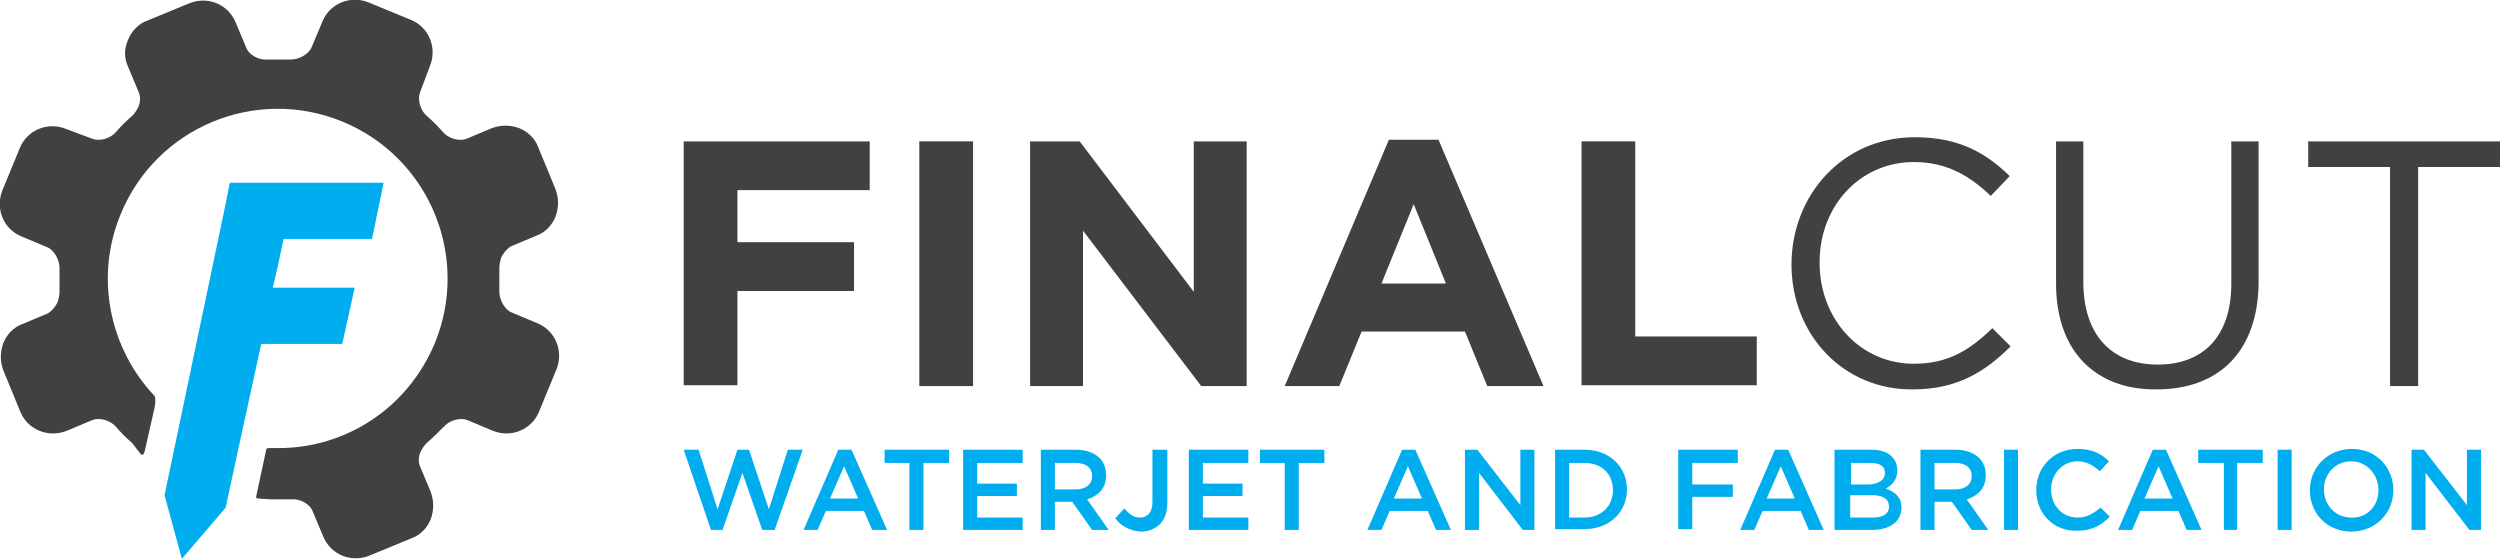 <?xml version="1.0" encoding="utf-8"?>
<!-- Generator: Adobe Illustrator 22.1.0, SVG Export Plug-In . SVG Version: 6.00 Build 0)  -->
<svg version="1.1" id="Layer_1" xmlns="http://www.w3.org/2000/svg" xmlns:xlink="http://www.w3.org/1999/xlink" x="0px" y="0px"
	 viewBox="0 0 302.4 67.6" style="enable-background:new 0 0 302.4 67.6;" xml:space="preserve">
<style type="text/css">
	.st0{fill:#414042;}
	.st1{fill:#00AEEF;}
</style>
<path class="st0" d="M32.7,60.4c0.9,0,1.7,0,2.6,0c1-0.1,2.2,0.6,2.5,1.4l1.3,3.1c0.9,2.2,3.4,3.2,5.6,2.3l5.1-2.1
	c1.1-0.4,1.9-1.3,2.3-2.3c0.4-1.1,0.4-2.2,0-3.3l-1.3-3.1c-0.2-0.5-0.2-1.2,0.1-1.8c0.2-0.4,0.4-0.7,0.7-1c0.7-0.6,1.4-1.3,2.1-2
	c0.7-0.8,2-1.1,2.8-0.8l3.1,1.3c2.2,0.9,4.7-0.1,5.6-2.3l2.1-5.1c0.9-2.2-0.1-4.7-2.3-5.6l-3.1-1.3c-0.8-0.3-1.5-1.5-1.5-2.5
	c0-1,0-1.9,0-2.9c0-0.4,0.1-0.8,0.2-1.2c0.3-0.6,0.7-1.1,1.2-1.4l3.1-1.3c1.1-0.4,1.9-1.3,2.3-2.3c0.4-1.1,0.4-2.2,0-3.3l-2.1-5.1
	c-0.4-1.1-1.3-1.9-2.3-2.3c-1.1-0.4-2.2-0.4-3.3,0l-3.1,1.3c-0.8,0.3-2.1,0-2.8-0.8c-0.6-0.7-1.3-1.4-2-2c-0.8-0.7-1.1-2-0.8-2.8
	L52,8c0.9-2.2-0.1-4.7-2.3-5.6l-5.1-2.1c-2.2-0.9-4.7,0.1-5.6,2.3l-1.3,3.1c-0.3,0.8-1.5,1.5-2.5,1.5c-1,0-1.9,0-2.9,0
	c-1,0.1-2.2-0.6-2.5-1.4l-1.3-3.1c-0.9-2.2-3.4-3.2-5.6-2.3l-5.1,2.1c-1.1,0.4-1.9,1.3-2.3,2.3C15,5.9,15,7,15.5,8.1l1.3,3.1
	c0.2,0.5,0.2,1.2-0.1,1.8c-0.2,0.4-0.4,0.7-0.7,1c-0.7,0.6-1.4,1.3-2,2c-0.7,0.8-2,1.1-2.8,0.8L8,15.6c-2.2-0.9-4.7,0.1-5.6,2.3
	L0.3,23c-0.9,2.2,0.1,4.7,2.3,5.6l3.1,1.3c0.8,0.3,1.5,1.5,1.5,2.5c0,1,0,1.9,0,2.9c0,0.4-0.1,0.8-0.2,1.2c-0.3,0.6-0.7,1.1-1.2,1.4
	l-3.1,1.3c-1.1,0.4-1.9,1.3-2.3,2.3c-0.4,1.1-0.4,2.2,0,3.3l2.1,5.1C3.4,52,5.9,53,8.1,52.1l3.1-1.3c0.8-0.3,2.1,0,2.8,0.8
	c0.6,0.7,1.3,1.4,2,2l1,1.3c0,0,0.3,0.4,0.5-0.3l1.2-5.3c0,0,0.2-1,0-1.4c-5.4-5.7-7.3-14.3-4.1-22c4.3-10.5,16.3-15.5,26.8-11.2
	c10.5,4.3,15.5,16.3,11.2,26.8c-3.3,7.9-10.8,12.7-18.9,12.7c-0.4,0-0.8,0-1.2,0c0,0-0.3,0-0.3,0.2l-1.2,5.6c0,0-0.1,0.3,0.2,0.3
	L32.7,60.4z"/>
<path class="st0" d="M82.7,17.1h22.5V23h-16v6.3h14.1v5.9H89.2v11.4h-6.5V17.1z"/>
<path class="st0" d="M111.2,17.1h6.5v29.6h-6.5V17.1z"/>
<path class="st0" d="M124.6,17.1h6l13.8,18.2V17.1h6.4v29.6h-5.5L131,27.9v18.8h-6.4V17.1z"/>
<path class="st0" d="M168,16.9h6l12.7,29.8h-6.8l-2.7-6.6h-12.5l-2.7,6.6h-6.6L168,16.9z M174.9,34.3l-3.9-9.6l-3.9,9.6H174.9z"/>
<path class="st0" d="M191.3,17.1h6.5v23.6h14.7v5.9h-21.2V17.1z"/>
<path class="st0" d="M216.7,32L216.7,32c0-8.4,6.2-15.4,14.9-15.4c5.4,0,8.6,1.9,11.5,4.7l-2.3,2.4c-2.5-2.4-5.3-4.1-9.3-4.1
	c-6.5,0-11.4,5.3-11.4,12.1v0.1c0,6.8,4.9,12.2,11.4,12.2c4.1,0,6.7-1.6,9.5-4.3l2.2,2.2c-3.1,3.1-6.5,5.2-11.8,5.2
	C223,47.2,216.7,40.5,216.7,32z"/>
<path class="st0" d="M248.7,34.3V17.1h3.3v17c0,6.4,3.4,10,9,10c5.4,0,8.9-3.3,8.9-9.8V17.1h3.3v16.9c0,8.6-4.9,13.1-12.3,13.1
	C253.7,47.2,248.7,42.7,248.7,34.3z"/>
<path class="st0" d="M289.1,20.2h-9.9v-3.1h23.2v3.1h-9.9v26.5h-3.4V20.2z"/>
<polygon class="st1" points="34.3,28.9 45,28.9 46.4,22.1 27.8,22.1 27.2,25.1 27.2,25.1 19.9,59.9 22,67.6 27.3,61.4 28.5,55.8 
	31.6,41.6 41.4,41.6 42.9,34.8 33,34.8 33.6,32.2 "/>
<g>
	<path class="st1" d="M82.7,54.4h1.8l2.3,7.2l2.4-7.2h1.4l2.4,7.2l2.3-7.2h1.8l-3.4,9.7h-1.5l-2.4-6.9l-2.4,6.9H86L82.7,54.4z"/>
	<path class="st1" d="M101.4,54.4h1.6l4.3,9.7h-1.8l-1-2.3h-4.6l-1,2.3h-1.7L101.4,54.4z M103.8,60.3l-1.7-3.9l-1.7,3.9H103.8z"/>
	<path class="st1" d="M110,56H107v-1.6h7.8V56h-3.1v8.1H110V56z"/>
	<path class="st1" d="M116.5,54.4h7.2V56h-5.5v2.5h4.8V60h-4.8v2.6h5.5v1.5h-7.2V54.4z"/>
	<path class="st1" d="M125.9,54.4h4.3c1.2,0,2.2,0.4,2.8,1c0.5,0.5,0.8,1.2,0.8,2.1v0c0,1.6-1,2.5-2.3,2.9l2.6,3.7h-2l-2.4-3.4h-2.1
		v3.4h-1.7V54.4z M130.1,59.2c1.2,0,2-0.6,2-1.6v0c0-1-0.7-1.6-2-1.6h-2.5v3.2H130.1z"/>
	<path class="st1" d="M134.9,62.7l1.1-1.2c0.6,0.7,1.1,1.1,1.9,1.1c0.9,0,1.5-0.6,1.5-1.9v-6.3h1.8v6.4c0,1.1-0.3,2-0.9,2.6
		c-0.6,0.6-1.4,0.9-2.3,0.9C136.5,64.2,135.5,63.5,134.9,62.7z"/>
	<path class="st1" d="M143.8,54.4h7.2V56h-5.5v2.5h4.8V60h-4.8v2.6h5.5v1.5h-7.2V54.4z"/>
	<path class="st1" d="M155.5,56h-3.1v-1.6h7.8V56h-3.1v8.1h-1.7V56z"/>
	<path class="st1" d="M169.6,54.4h1.6l4.3,9.7h-1.8l-1-2.3h-4.6l-1,2.3h-1.7L169.6,54.4z M172,60.3l-1.7-3.9l-1.7,3.9H172z"/>
	<path class="st1" d="M177.1,54.4h1.6l5.2,6.7v-6.7h1.7v9.7h-1.4l-5.3-6.9v6.9h-1.7V54.4z"/>
	<path class="st1" d="M188.1,54.4h3.6c3,0,5.1,2.1,5.1,4.8v0c0,2.7-2.1,4.8-5.1,4.8h-3.6V54.4z M189.8,56v6.6h1.9
		c2,0,3.4-1.4,3.4-3.3v0c0-1.9-1.3-3.3-3.4-3.3H189.8z"/>
	<path class="st1" d="M203,54.4h7.2V56h-5.5v2.6h4.9v1.5h-4.9v3.9H203V54.4z"/>
	<path class="st1" d="M214.7,54.4h1.6l4.3,9.7h-1.8l-1-2.3h-4.6l-1,2.3h-1.7L214.7,54.4z M217.1,60.3l-1.7-3.9l-1.7,3.9H217.1z"/>
	<path class="st1" d="M222.1,54.4h4.3c1.1,0,2,0.3,2.5,0.9c0.4,0.4,0.6,1,0.6,1.6v0c0,1.2-0.7,1.8-1.4,2.2c1.1,0.4,1.9,1,1.9,2.3v0
		c0,1.7-1.4,2.7-3.6,2.7h-4.5V54.4z M228,57.2c0-0.8-0.6-1.2-1.7-1.2h-2.4v2.6h2.3C227.2,58.5,228,58.1,228,57.2L228,57.2z
		 M226.5,59.9h-2.7v2.7h2.8c1.2,0,1.9-0.5,1.9-1.3v0C228.5,60.4,227.8,59.9,226.5,59.9z"/>
	<path class="st1" d="M232.3,54.4h4.3c1.2,0,2.2,0.4,2.8,1c0.5,0.5,0.8,1.2,0.8,2.1v0c0,1.6-1,2.5-2.3,2.9l2.6,3.7h-2l-2.4-3.4H234
		v3.4h-1.7V54.4z M236.5,59.2c1.2,0,2-0.6,2-1.6v0c0-1-0.7-1.6-2-1.6H234v3.2H236.5z"/>
	<path class="st1" d="M242.4,54.4h1.7v9.7h-1.7V54.4z"/>
	<path class="st1" d="M246.3,59.3L246.3,59.3c0-2.8,2.1-5,5-5c1.8,0,2.9,0.6,3.8,1.5L254,57c-0.8-0.7-1.6-1.2-2.7-1.2
		c-1.8,0-3.2,1.5-3.2,3.4v0c0,1.9,1.3,3.4,3.2,3.4c1.2,0,1.9-0.5,2.8-1.2l1.1,1.1c-1,1-2.1,1.7-3.9,1.7
		C248.4,64.3,246.3,62.1,246.3,59.3z"/>
	<path class="st1" d="M260.4,54.4h1.6l4.3,9.7h-1.8l-1-2.3h-4.6l-1,2.3h-1.7L260.4,54.4z M262.8,60.3l-1.7-3.9l-1.7,3.9H262.8z"/>
	<path class="st1" d="M269,56h-3.1v-1.6h7.8V56h-3.1v8.1H269V56z"/>
	<path class="st1" d="M275.5,54.4h1.7v9.7h-1.7V54.4z"/>
	<path class="st1" d="M279.4,59.3L279.4,59.3c0-2.7,2.1-5,5.1-5c3,0,5,2.3,5,5v0c0,2.7-2.1,5-5.1,5C281.4,64.3,279.4,62,279.4,59.3z
		 M287.7,59.3L287.7,59.3c0-1.9-1.4-3.5-3.3-3.5c-1.9,0-3.3,1.5-3.3,3.4v0c0,1.9,1.4,3.4,3.3,3.4C286.3,62.7,287.7,61.2,287.7,59.3z
		"/>
	<path class="st1" d="M291.6,54.4h1.6l5.2,6.7v-6.7h1.7v9.7h-1.4l-5.3-6.9v6.9h-1.7V54.4z"/>
</g>
</svg>
